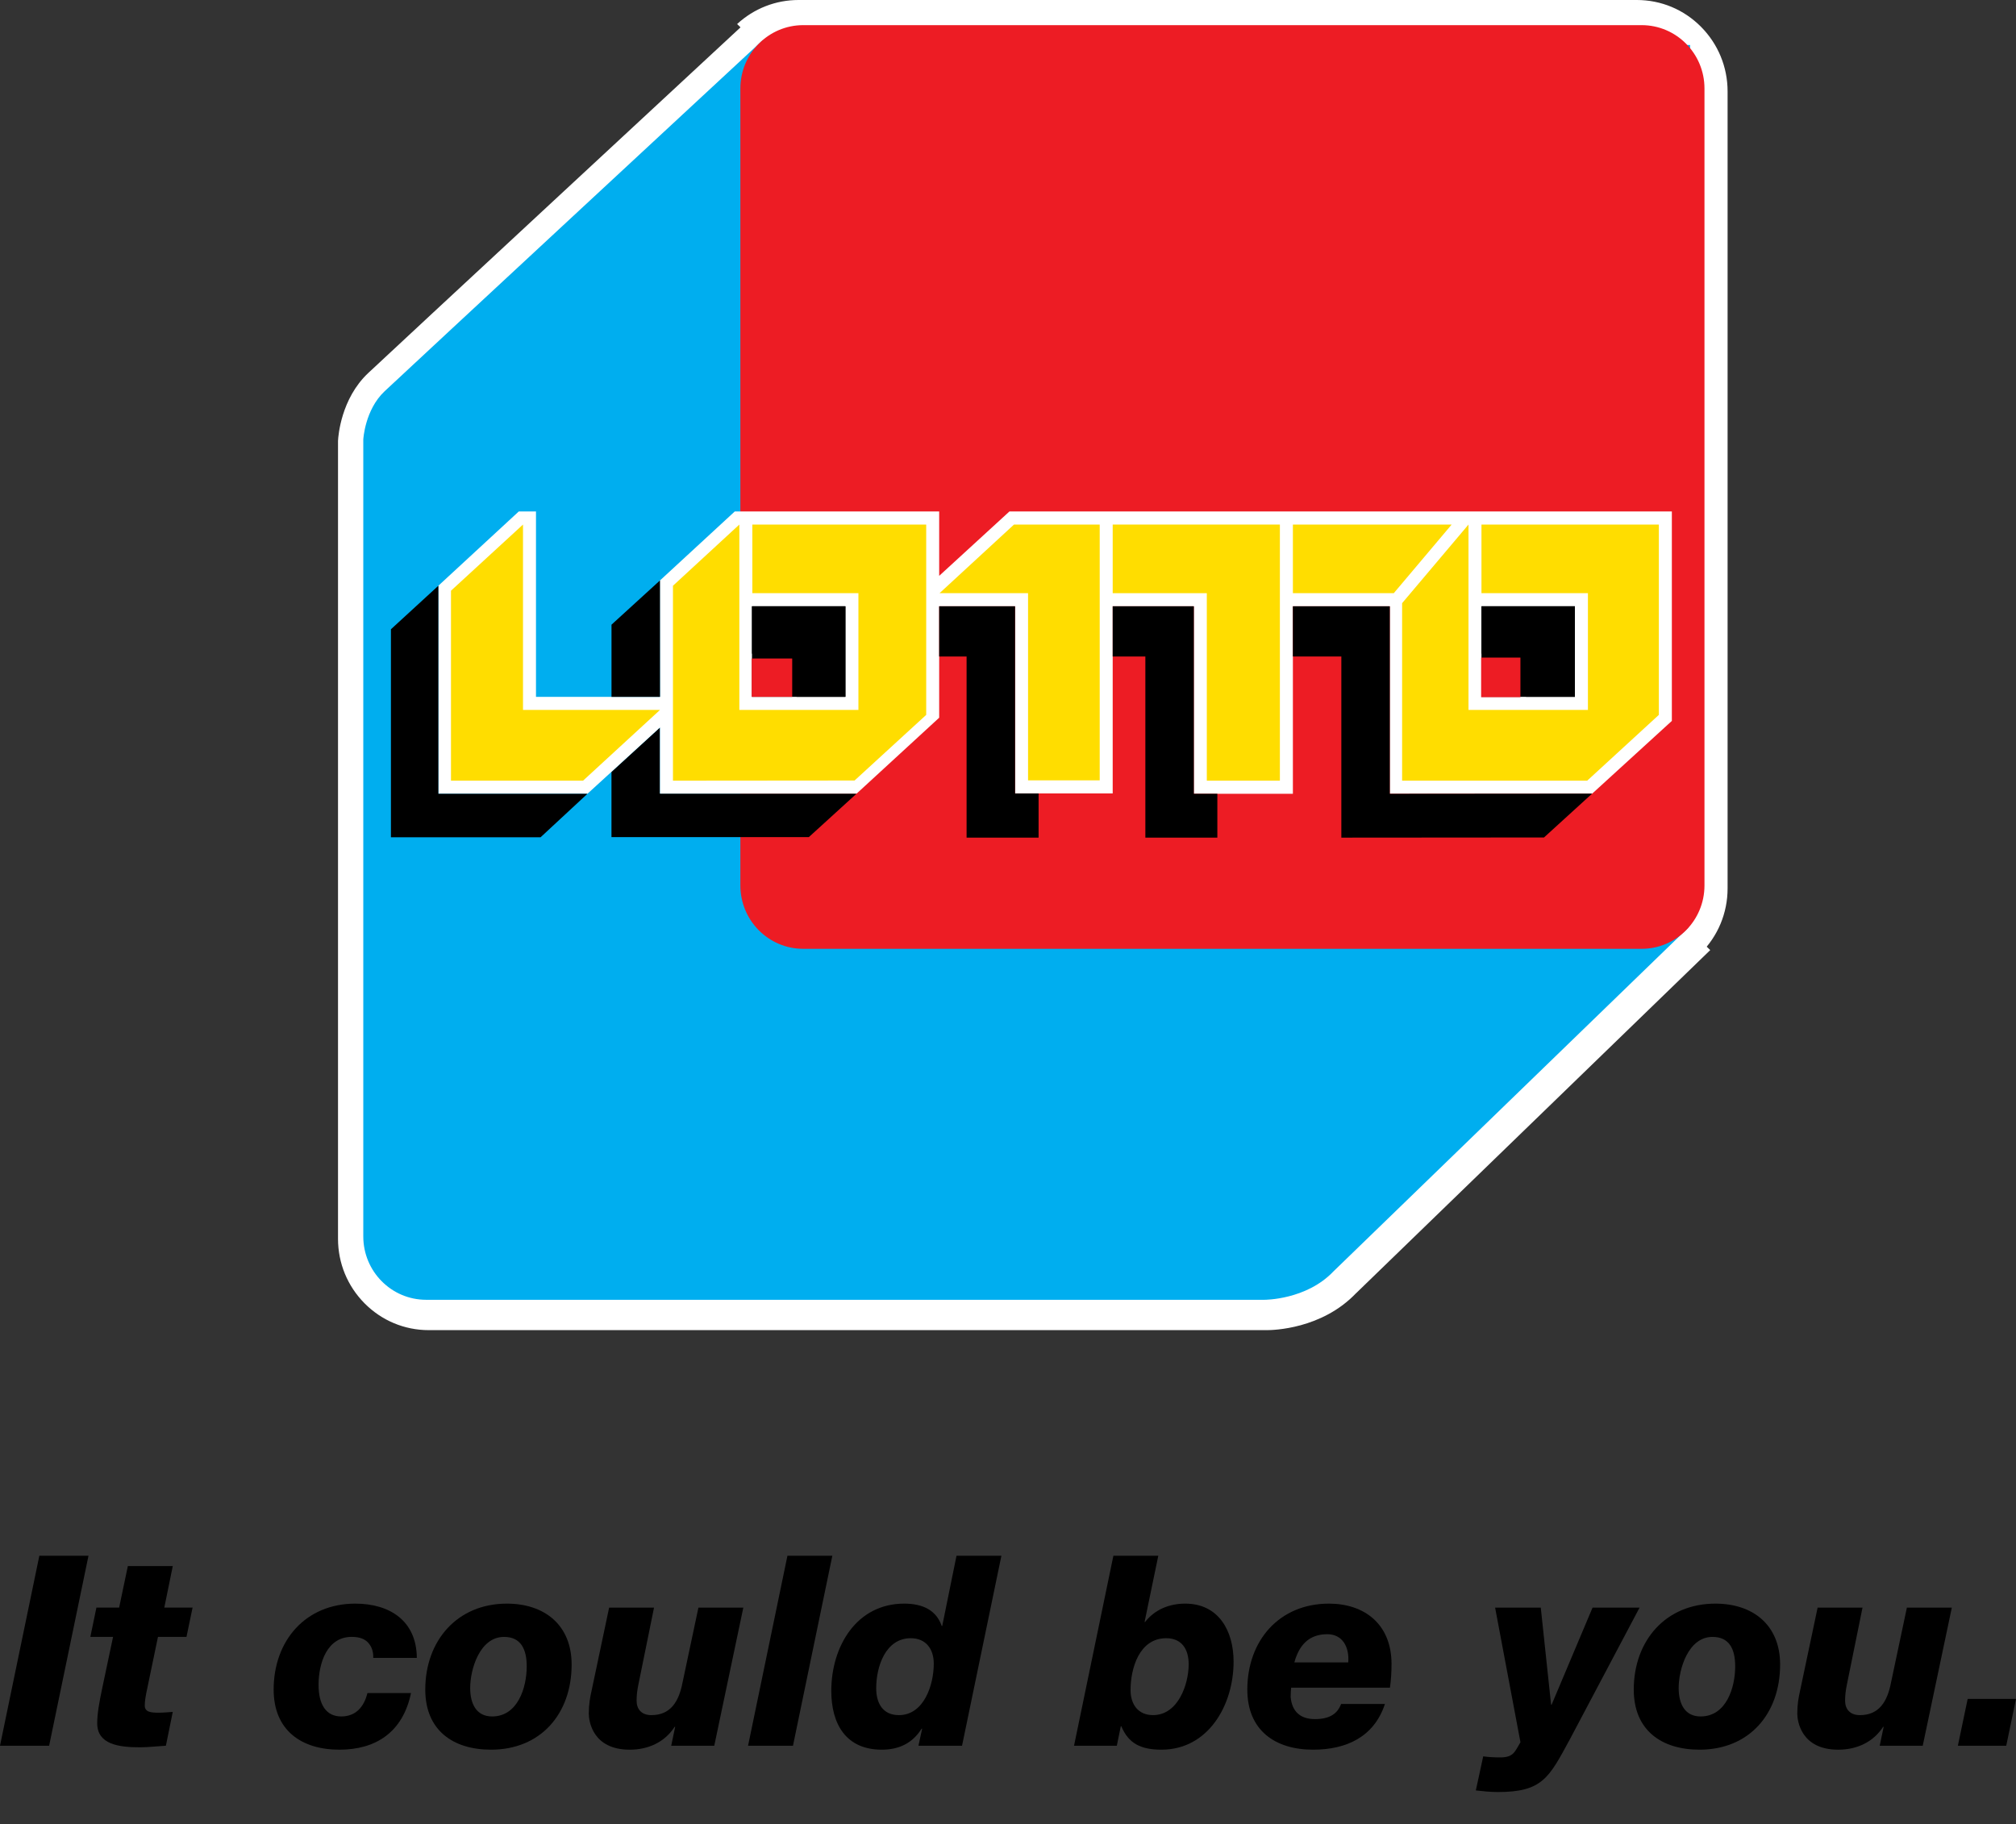<?xml version="1.0" encoding="utf-8"?>
<!-- Generator: Adobe Illustrator 16.0.0, SVG Export Plug-In . SVG Version: 6.00 Build 0)  -->
<!DOCTYPE svg PUBLIC "-//W3C//DTD SVG 1.1//EN" "http://www.w3.org/Graphics/SVG/1.1/DTD/svg11.dtd">
<svg version="1.1" id="Layer_1" xmlns="http://www.w3.org/2000/svg" xmlns:xlink="http://www.w3.org/1999/xlink" x="0px" y="0px"
	 width="302.473px" height="273.705px" viewBox="0 0 302.473 273.705" enable-background="new 0 0 302.473 273.705"
	 xml:space="preserve">
<rect x="0" y="0" width="302.473" height="273.705" fill="#333333" stroke="none"/>
<g>
	<path fill="#FFFFFF" d="M110.594,3.608C113.113,1.282,116.381,0,119.801,0h125.783c3.633,0,7.057,1.425,9.623,4.015
		c2.572,2.591,3.994,6.036,3.994,9.698v119.578c0,3.718-1.455,7.193-4.09,9.801"/>
	<path fill="#FFFFFF" d="M256.596,142.554l-53.246,51.592l0.121-0.127c-5.16,5.436-12.549,5.559-13.379,5.559
		c0.021,0-125.763,0-125.763,0c-3.636,0-7.056-1.43-9.626-4.018c-2.571-2.59-3.988-6.033-3.988-9.695V66.281v-0.109l0.006-0.11
		c0.035-0.629,0.438-6.231,4.506-10.073c2.938-2.775,54.592-50.694,56.789-52.733"/>
	<path fill="#00AEEF" d="M115.461,6.749h138.115l-0.264,132.428l-53.25,51.591c-4.066,4.283-10.334,4.256-10.334,4.256H63.939
		c-5.209,0-9.432-4.256-9.432-9.506V65.938c0,0,0.23-4.429,3.188-7.223c2.96-2.794,56.762-52.707,56.762-52.707"/>
	<path fill="#ED1C24" d="M246.299,142.363c5.213,0,9.434-4.258,9.434-9.507V13.276c0-5.248-4.221-9.504-9.434-9.504H120.518
		c-5.211,0-9.435,4.256-9.435,9.504v119.58c0,5.249,4.224,9.507,9.435,9.507"/>
	<polyline points="91.743,115.818 99.021,109.147 99.021,119.072 128.525,119.072 121.357,125.601 91.743,125.601 	"/>
	<polyline fill="#FFFFFF" points="238.877,119.087 250.838,108.166 250.838,76.74 151.451,76.74 140.912,86.401 140.912,76.74 
		110.243,76.74 98.993,87.118 99.02,104.555 80.418,104.555 80.418,76.74 77.836,76.74 65.768,87.887 65.768,119.1 88.137,119.1 
		99.02,109.152 99.02,119.077 128.522,119.077 140.912,107.687 140.912,90.966 152.295,90.966 152.295,119.046 166.945,119.046 
		166.945,90.966 179.117,90.966 179.117,119.1 193.98,119.1 193.98,90.966 208.521,90.966 208.521,119.1 	"/>
	<rect x="112.825" y="90.966" width="14.019" height="13.589"/>
	<rect x="222.273" y="90.966" width="14.018" height="13.589"/>
	<polyline points="91.748,93.727 99.02,87.092 99.02,104.555 91.748,104.555 	"/>
	<polyline points="112.825,90.966 126.844,90.966 126.844,104.555 119.518,104.555 119.518,98.08 112.825,98.08 	"/>
	<polyline points="166.945,90.966 179.117,90.966 179.117,119.1 182.646,119.1 182.646,125.681 171.846,125.681 171.846,98.504 
		166.945,98.504 	"/>
	<polyline points="231.654,125.657 201.25,125.681 201.25,98.504 193.98,98.504 193.98,90.966 208.521,90.966 208.521,119.1 
		238.877,119.075 	"/>
	<polyline points="140.912,90.966 152.295,90.966 152.295,119.054 155.825,119.054 155.825,125.681 145.023,125.681 145.023,98.504 
		140.912,98.504 	"/>
	<polyline fill="#FFDD00" points="67.664,88.631 78.469,78.705 78.469,106.521 99.02,106.521 87.478,117.134 67.664,117.134 	"/>
	<polyline fill="#FFDD00" points="110.928,78.705 100.969,87.887 100.969,117.134 128.215,117.11 138.963,107.262 138.963,78.705 
		112.878,78.705 112.878,89.002 128.793,89.002 128.793,106.521 110.928,106.521 	"/>
	<polyline fill="#FFDD00" points="152.137,78.705 140.965,89.002 154.245,89.002 154.245,117.084 164.996,117.084 164.996,78.705 	
		"/>
	<polyline fill="#FFDD00" points="166.945,78.705 192.029,78.705 192.029,117.134 181.066,117.134 181.066,89.002 166.945,89.002 	
		"/>
	<polyline fill="#FFDD00" points="220.328,78.705 220.328,106.521 238.246,106.521 238.246,89.002 222.273,89.002 222.273,78.705 
		248.889,78.705 248.889,107.262 238.137,117.134 210.367,117.134 210.367,90.5 	"/>
	<polyline fill="#FFDD00" points="209.117,89.002 193.98,89.002 193.98,78.705 217.803,78.705 	"/>
	<polyline points="222.273,90.966 236.291,90.966 236.291,104.555 228.965,104.555 228.965,98.08 222.273,98.08 	"/>
	<polyline points="58.654,94.417 65.768,87.887 65.768,119.1 88.137,119.1 81.104,125.628 58.654,125.628 	"/>
	<rect x="112.779" y="98.803" fill="#ED1C24" width="6.08" height="5.755"/>
	<rect x="222.223" y="98.666" fill="#ED1C24" width="5.896" height="5.938"/>
	<polyline points="5.904,233.425 13.277,233.425 7.371,261.931 0,261.931 	"/>
	<path d="M24.65,241.208h4.242l-0.912,4.396h-4.279l-1.627,7.824c-0.197,0.918-0.355,1.756-0.355,2.475
		c0,0.998,0.951,1.074,2.1,1.074c0.713,0,1.388-0.076,2.102-0.117l-1.031,5.07c-1.348,0.08-2.616,0.24-3.923,0.24
		c-3.132,0-6.381-0.439-6.381-3.594c0-1.439,0.276-3.033,0.791-5.469l1.587-7.504h-3.41l0.912-4.396h3.409l1.307-6.227h6.739"/>
	<path d="M56,248.755c0.041-0.998-0.276-1.795-0.833-2.355c-0.514-0.518-1.229-0.758-2.179-0.795
		c-3.963-0.162-5.191,4.029-5.191,7.186c0,2.99,1.148,4.75,3.407,4.75c2.14,0,3.409-1.398,3.925-3.514h6.537
		c-1.227,5.908-5.309,8.5-10.739,8.5c-5.706,0-9.869-2.91-9.869-9.018c0-7.348,4.796-12.896,12.248-12.896
		c5.192,0,9.194,2.592,9.233,8.143"/>
	<path d="M73.836,257.541c3.843,0,5.19-4.314,5.19-7.508c0-2.594-0.872-4.428-3.407-4.428c-3.646,0-5.074,4.867-5.074,7.662
		C70.545,255.625,71.457,257.541,73.836,257.541 M76.055,240.613c5.627,0,9.71,3.193,9.71,9.141c0,7.385-4.639,12.773-12.089,12.773
		c-5.707,0-9.869-2.91-9.869-9.018C63.807,246.162,68.604,240.613,76.055,240.613z"/>
	<path d="M107.166,261.931h-6.461l0.596-2.834h-0.08c-1.506,2.314-3.963,3.43-6.736,3.43c-5.59,0-6.145-4.311-6.145-5.426
		c0-1.359,0.199-2.438,0.396-3.313l2.656-12.58h6.736l-2.338,11.502c-0.198,0.955-0.277,1.676-0.277,2.475
		c0,1.197,0.674,2.156,2.219,2.156c2.854,0,4.123-1.996,4.677-4.91l2.38-11.223h6.736"/>
	<polyline points="118.145,233.425 124.881,233.425 118.976,261.931 112.237,261.931 	"/>
	<path d="M140.1,249.634c0-2.275-1.229-3.832-3.447-3.832c-3.805,0-5.191,4.273-5.191,7.504c0,2.199,0.949,4.035,3.406,4.035
		C138.635,257.341,140.1,252.791,140.1,249.634 M144.341,261.931h-6.54l0.555-2.555h-0.078c-1.388,2.195-3.41,3.15-5.984,3.15
		c-5.353,0-7.57-3.832-7.57-8.818c0-6.709,3.805-13.096,10.938-13.096c2.853,0,4.835,1.035,5.628,3.354h0.078l2.143-10.541h6.736
		L144.341,261.931z"/>
	<path d="M174.977,245.802c-4.042,0-5.352,4.51-5.352,7.783c0,2.156,1.15,3.756,3.369,3.756c3.766,0,5.35-4.631,5.35-7.625
		C178.344,247.359,177.234,245.802,174.977,245.802 M167.049,233.425h6.738l-2.06,9.941h0.078c1.466-1.879,3.646-2.754,6.024-2.754
		c4.996,0,7.254,4.072,7.254,8.699c0,6.549-3.809,13.215-10.82,13.215c-3.131,0-4.955-0.955-6.023-3.51h-0.08l-0.596,2.914h-6.42
		L167.049,233.425z"/>
	<path d="M202.283,249.435c0.197-2.316-0.873-4.234-3.131-4.234c-2.775,0-4.238,1.637-4.953,4.234 M193.723,253.226
		c-0.041,0.4-0.078,0.719-0.078,1.4c0.195,2.152,1.426,3.313,3.646,3.313c2.299,0,3.408-0.881,3.922-2.275h6.578
		c-1.625,4.949-5.789,6.863-10.777,6.863c-5.713,0-9.871-2.91-9.871-9.018c0-7.348,4.793-12.896,12.246-12.896
		c5.313,0,9.391,3.074,9.391,9.064c0,1.234-0.076,2.391-0.236,3.549H193.723z"/>
	<path d="M222.535,263.527c0.871,0.123,1.701,0.16,2.576,0.16c2.023,0,2.178-0.918,3.012-2.275l-3.803-20.203h6.852l1.549,14.572
		h0.076l6.146-14.572h7.053l-10.461,19.764c-3.131,5.752-4.082,7.908-10.82,7.908c-1.113,0-2.18-0.123-3.287-0.24"/>
	<path d="M255.152,257.541c3.846,0,5.189-4.314,5.189-7.508c0-2.594-0.869-4.428-3.408-4.428c-3.646,0-5.072,4.867-5.072,7.662
		C251.861,255.625,252.771,257.541,255.152,257.541 M257.373,240.613c5.627,0,9.709,3.193,9.709,9.141
		c0,7.385-4.637,12.773-12.086,12.773c-5.709,0-9.873-2.91-9.873-9.018C245.123,246.162,249.92,240.613,257.373,240.613z"/>
	<path d="M288.48,261.931h-6.455l0.592-2.834h-0.078c-1.504,2.314-3.965,3.43-6.74,3.43c-5.582,0-6.141-4.311-6.141-5.426
		c0-1.359,0.197-2.438,0.396-3.313l2.656-12.58h6.734l-2.334,11.502c-0.199,0.955-0.279,1.676-0.279,2.475
		c0,1.197,0.676,2.156,2.221,2.156c2.854,0,4.119-1.996,4.674-4.91l2.377-11.223h6.742"/>
	<polyline points="295.223,254.906 302.473,254.906 301.01,261.931 293.752,261.931 	"/>
</g>
</svg>
